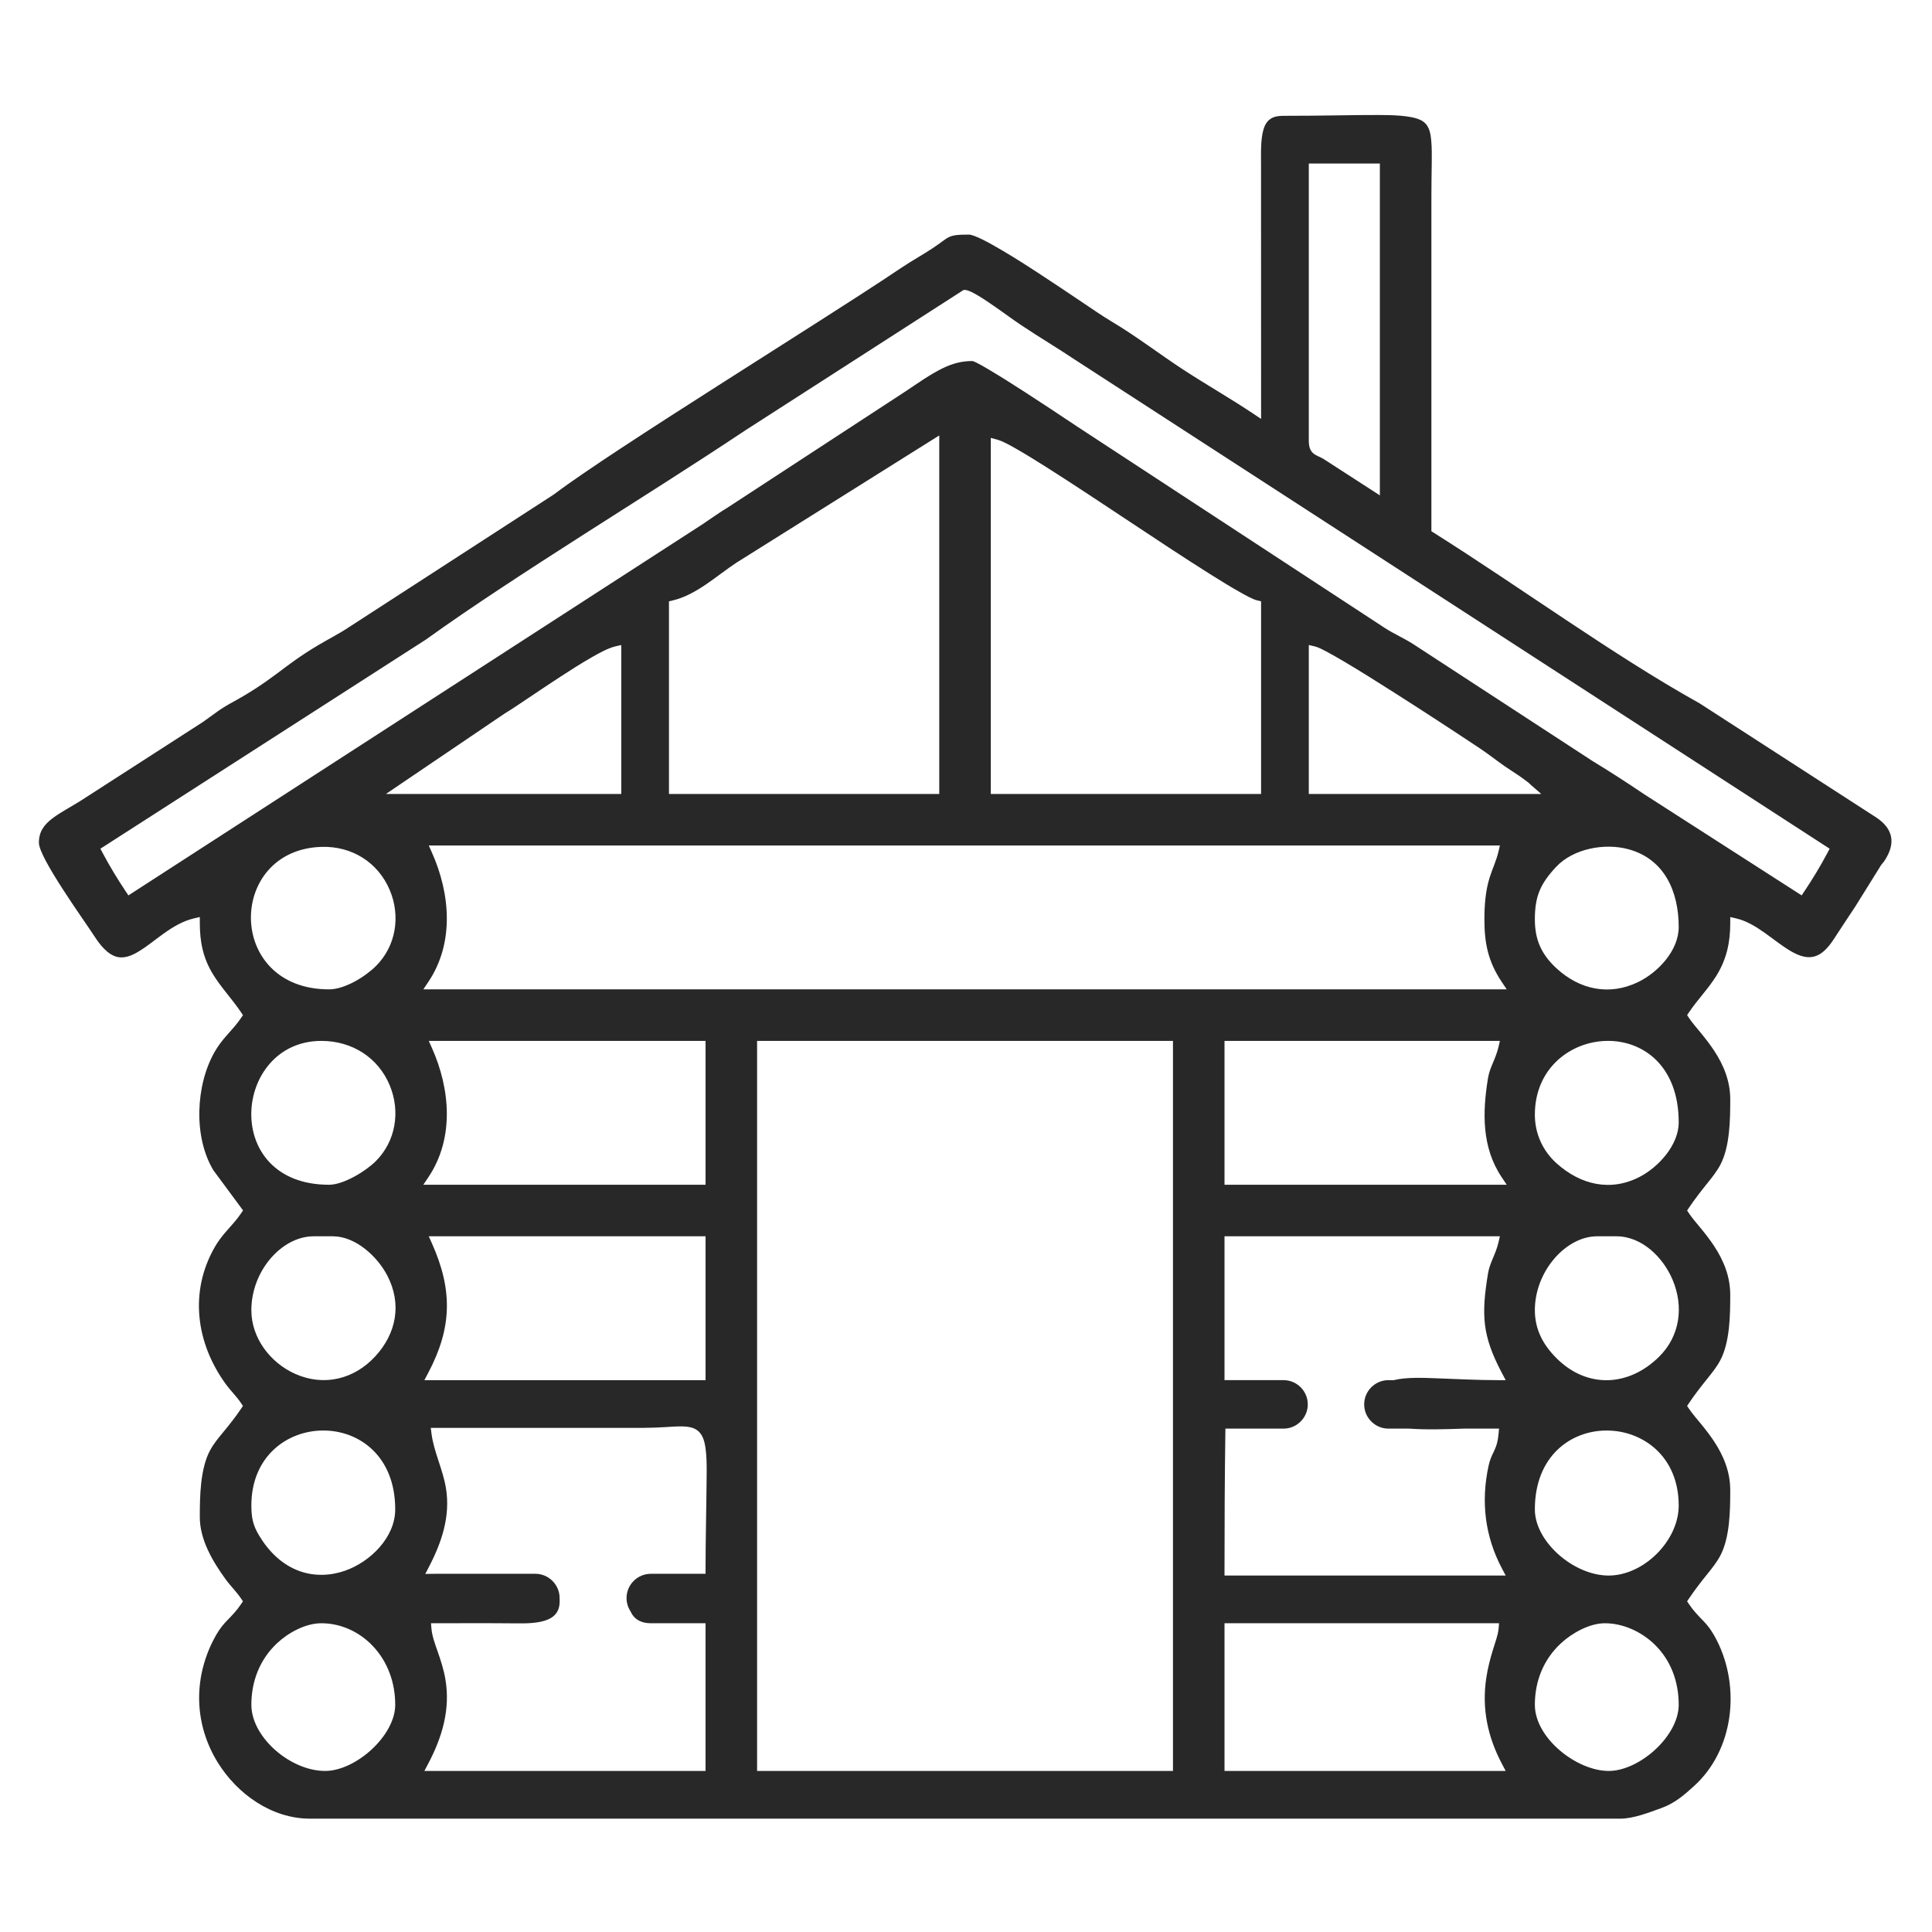 <?xml version="1.0" encoding="UTF-8"?> <svg xmlns="http://www.w3.org/2000/svg" xmlns:xlink="http://www.w3.org/1999/xlink" xmlns:xodm="http://www.corel.com/coreldraw/odm/2003" xml:space="preserve" width="190mm" height="190mm" version="1.1" style="shape-rendering:geometricPrecision; text-rendering:geometricPrecision; image-rendering:optimizeQuality; fill-rule:evenodd; clip-rule:evenodd" viewBox="0 0 19000 19000"> <defs> <style type="text/css"> .fil0 {fill:#282829} </style> </defs> <g id="Слой_x0020_1">  <path class="fil0" d="M16716.43 6918.16c-449,-250.47 -883.5,-534.51 -1311.72,-818.8 -434.08,-288.17 -864.86,-582.7 -1305.45,-860.8l-22.37 -14.12 0 -3304.55c0,-105.69 2.24,-211.22 3.41,-316.88 0.8,-72.77 1.73,-148.24 -4.99,-220.72 -7.65,-82.56 -22.65,-160.58 -102.34,-200.64 -100.54,-50.56 -308.04,-49.98 -418.9,-50.65 -131.17,-0.79 -262.58,1.67 -393.74,3.5 -180.87,2.52 -361.68,4.49 -542.58,4.49 -97.63,0 -159.04,32.38 -189.68,126.11 -32.6,99.77 -26.62,247.5 -26.6,352.8l0.54 2501.92 -74.71 -50.01c-226.89,-151.92 -464.76,-286.78 -693.31,-436.33 -234.55,-153.47 -455.89,-324.56 -696.88,-468.44 -101.78,-60.77 -202.62,-131.13 -301.15,-197.28 -144.99,-97.35 -289.86,-194.85 -436.22,-290.14 -99.29,-64.65 -568.03,-370.57 -671.63,-370.57 -218.63,0 -185.98,22.04 -357.88,135.24 -98.96,65.16 -202.79,121.97 -301.2,188.02 -266.31,178.76 -537.15,351.94 -807.36,524.73 -333.3,213.14 -667.4,424.99 -1000.9,637.79 -318.27,203.08 -636.39,406.71 -951.78,614.24 -127.77,84.09 -255.19,168.85 -381.32,255.39 -93.32,64.03 -186.82,129.12 -277.04,197.5l-1.41 1.07 -2013.39 1304.1c-101.11,68.01 -206.41,119.8 -310.66,182.17 -77.94,46.63 -153.93,95.76 -228.03,148.28 -58.67,41.59 -115.74,85.11 -173.22,128.3 -142.37,106.94 -280.23,196.58 -437.09,281.86 -51.21,27.84 -99.65,57.04 -147.25,90.67 -47.7,33.69 -94.13,68.99 -142.1,102.45l-1.45 0.98 -1145.34 738.1c-59.95,40.09 -122.33,76.4 -184.74,113.22 -51.45,30.35 -104.31,61.56 -151.74,97.94 -82.55,63.33 -131.67,130.9 -131.67,238.53 0,149.67 448.16,768.01 549.04,924.42 49.99,77.52 127.59,177.86 223.28,199.22 73,16.29 145.2,-16.14 206.63,-52.86 85.93,-51.36 165.74,-118.72 247.5,-176.97 90.28,-64.33 188.11,-123.94 297.2,-149.36l58.88 -13.74 0 60.47c0,184.73 32.5,344.25 129.56,502.62 80.72,131.72 190.22,245.84 276.73,375.06l17.88 26.71 -17.89 26.7c-40.41,60.33 -86.77,110.84 -134.71,164.79 -48.73,54.83 -90.33,107.63 -126.76,171.72 -186.23,327.65 -208.89,836.05 -10.7,1163.26l290.96 393.66 -18.78 28.07c-40.41,60.37 -86.76,110.91 -134.72,164.88 -48.73,54.84 -90.33,107.64 -126.76,171.72 -249.66,439.3 -181.7,940.56 109.46,1342.14 48.19,66.47 105.88,120.54 152.04,189.6l17.84 26.69 -17.86 26.68c-55.66,83.12 -115.72,158.31 -179.27,235.23 -45.39,54.92 -90.68,109.82 -124.9,172.63 -98.72,181.22 -102.12,457.63 -102.12,658.07 0,224.03 127.17,437.43 254.27,612.71 48.18,66.43 105.86,120.5 152.02,189.48l17.86 26.69 -17.86 26.69c-44.8,66.95 -88.76,111 -143.49,167.86 -56.73,58.94 -94.1,117.01 -131.21,190.11 -197.17,388.33 -184.31,828.45 44.69,1199.9 191.53,310.63 531.58,552.82 906.07,552.82l12886.04 0c131.24,0 282.2,-59.94 404.4,-103.99 131.01,-47.22 220.71,-124.84 322.42,-217.14 391.56,-355.29 458,-970.58 223.95,-1431.6 -37.11,-73.08 -74.47,-131.16 -131.19,-190.11 -54.71,-56.85 -98.69,-100.92 -143.51,-167.84l-17.88 -26.7 17.87 -26.7c57.32,-85.59 118.88,-164.12 183.28,-244.23 45.21,-56.26 90.58,-112.93 124.62,-176.88 95.57,-179.6 98.48,-446.93 98.48,-644.83 0,-178.49 -63.61,-336.45 -160.86,-483.33 -41.24,-62.32 -87.28,-120.65 -134.71,-178.29 -37.27,-45.28 -78.23,-91.91 -110.8,-140.55l-17.88 -26.7 17.87 -26.71c57.32,-85.59 118.88,-164.13 183.28,-244.24 45.21,-56.27 90.58,-112.95 124.62,-176.91 95.57,-179.62 98.48,-446.94 98.48,-644.87 0,-178.49 -63.62,-336.45 -160.86,-483.36 -41.25,-62.32 -87.28,-120.65 -134.72,-178.3 -37.27,-45.31 -78.23,-91.96 -110.8,-140.62l-17.87 -26.7 17.87 -26.7c57.32,-85.59 118.88,-164.12 183.28,-244.23 45.21,-56.25 90.58,-112.92 124.62,-176.88 95.57,-179.59 98.48,-446.92 98.48,-644.82 0,-178.5 -63.61,-336.46 -160.86,-483.34 -41.24,-62.31 -87.28,-120.64 -134.71,-178.29 -37.27,-45.27 -78.23,-91.9 -110.8,-140.55l-17.88 -26.69 17.87 -26.7c83.59,-124.9 190.21,-232.27 269.6,-360.02 100.71,-162.06 136.78,-327.65 136.78,-517.58l0 -60.46 58.88 13.71c197.39,45.99 360.41,217.22 531.66,318.84 190.3,112.93 306.28,71.36 428.46,-115.98 69.45,-106.51 139.29,-212.68 209.49,-317.79l230.76 -370.7c11.62,-19.05 26.18,-44.44 41.82,-60.87 8.53,-8.96 14.01,-17.78 20.8,-28.36 106,-165.21 80.16,-306.26 -83.38,-416.25l-1737.96 -1122.88zm-12527.29 -628.85c237.04,-170.74 479.5,-334.66 723.09,-495.89 271.76,-179.86 545.77,-356.39 820.26,-532.06 533.73,-341.59 1071.54,-678.69 1599.11,-1030.38l2144.78 -1379.39 14.1 0c60.2,0 232.98,122.72 285,158.34 90.2,61.77 178.53,128.32 269.1,188.83 173.82,116.13 353.72,222.88 527.22,338.89l7421.65 4808.91 -20.54 38.83c-68.97,130.34 -146.57,258.5 -228.6,381.03l-26.19 39.14 -1554.92 -998.68c-165.28,-112.22 -331.99,-219.17 -502.55,-323.17l-1.23 -0.78 -1756.07 -1145.14c-92.99,-60.64 -194.89,-103.32 -288.03,-164.3l-3028.53 -1983.01c-169.63,-113.21 -339.06,-225.96 -510.31,-336.32 -109.54,-70.6 -219.87,-140.88 -331.85,-207.54 -31.97,-19.02 -145.75,-88.26 -181.15,-96.21 -109.29,0.36 -199.92,25.27 -297.6,73.47 -120.86,59.63 -239.89,144.46 -352.29,219.53l-1755.95 1146.91 -0.8 0.49c-85.25,51.05 -164.55,109.13 -247.34,164.38l-5646.66 3650.48 -26.27 -39.25c-82.02,-122.53 -159.63,-250.69 -228.59,-381.03l-20.62 -38.98 3201.78 -2057.1zm8682.09 -1957.92l0 -2723.25 698.81 0 0 3263.52 -554.34 -358.34c-29.37,-18.37 -65.75,-29.08 -92.86,-49.11 -43.8,-32.34 -51.61,-81.56 -51.61,-132.82zm-6761.57 2011.77l0 1464.95 -2314.35 0 1163.65 -788.36 0.95 -0.58c79.61,-48.75 157.82,-102.11 235.43,-154.08 104.44,-69.94 208.75,-140.09 314.06,-208.74 101.57,-66.22 204.54,-132.02 309.81,-192.21 64.96,-37.15 158.76,-90.25 231.55,-107.23l58.9 -13.75zm506.34 -438.37c231,-53.79 431.33,-242.05 624.74,-370.21l1996.28 -1252.33 0 3525.86 -2658.13 0 0 -1894.67 37.11 -8.65zm3188.24 -1582.15c58.68,15.66 137.15,61.23 190.12,91.37 102.31,58.23 202.79,121.04 302.22,184.05 270.28,171.3 536.93,349.25 803.72,525.95 265.79,176.02 531.71,353.18 801.53,522.93 97.78,61.51 196.77,122.88 297.6,179.27 41.86,23.41 119.16,67.8 165.46,78.58l37.1 8.65 0 1894.67 -2658.12 0 0 -3501.59 60.37 16.12zm5244.44 3390.49c3.59,3.68 8.14,7.44 12,10.79l96.74 84.19 -2286.19 0 0 -1464.95 58.89 13.75c34.86,8.13 80.7,32.77 112.45,49.53 59.67,31.51 118.38,65.68 176.45,100.06 161.96,95.88 321.74,196.47 480.56,297.47 285.63,181.65 569.65,366.79 851.54,554.21 83.34,55.4 160.69,116.58 242.16,174.13 44.2,31.24 90.67,59.2 135.37,89.83 23.27,15.96 45.61,31.4 68.03,48.61 13.3,10.21 40.69,28.91 52,42.38zm-10831.91 601.82l10533.77 0 -13.71 58.88c-20.9,89.74 -59.66,168.63 -86.98,255.63 -41.73,132.91 -51.38,273.35 -51.65,411.91 -0.46,236.22 38,417.36 169.47,613.65l50.04 74.7 -10654.53 0 50.03 -74.7c256.66,-383.26 214.84,-867.22 33.76,-1272.49l-30.2 -67.58zm-981 1414.77c-1018.67,0 -1005.06,-1374.35 -72.4,-1401.31 296.02,-8.56 553.53,150.71 669.43,424.35 108.01,255.02 62.9,551.07 -137.01,748.83 -106.64,105.5 -306.26,228.13 -460.02,228.13zm11858.52 -688.53c0,-228.92 55.99,-351.83 208.57,-515.31 169.7,-181.85 480.15,-238.01 713.77,-173.69 355.63,97.91 492.33,419.78 492.33,764.32 0,230.9 -201.61,444.99 -397.9,540.8 -283.87,138.55 -577.48,75.83 -805.77,-136.17 -145.6,-135.21 -211,-277.62 -211,-479.95zm-10877.52 1195.38l2721.86 0 0 1414.76 -2775.45 0 50.03 -74.7c256.65,-383.26 214.85,-867.22 33.76,-1272.49l-30.2 -67.57zm10600.91 1414.76l-2775.42 0 0 -1414.76 2708.26 0 -13.69 58.85c-13.56,58.35 -34.64,109.05 -57.81,163.8 -20.21,47.77 -37.09,92.03 -45.55,143.6 -55.1,336.03 -62.25,680.37 134.21,973.81l50 74.7zm-11581.91 0c-1070.25,0 -943.36,-1414.76 -75.33,-1414.76 298.57,0 558.25,160.63 673.12,438.94 105.2,254.91 59.15,548.76 -139.82,745.61 -99.51,98.45 -315.34,230.21 -457.97,230.21zm11858.52 -688.53c0,-919.13 1414.67,-1042.56 1414.67,75.32 0,221.37 -196.48,437.83 -382.59,534.86 -287.38,149.84 -583.05,78.98 -818.08,-132.1 -136.94,-122.99 -214,-293.7 -214,-478.08zm-10877.52 1195.37l2721.86 0 0 1414.76 -2765.24 0 37.28 -70.44c235.96,-445.93 242.34,-815.65 36.3,-1276.75l-30.2 -67.57zm-1744.85 726.23c0,-183.28 68.14,-365.49 186.47,-505.23 105.94,-125.09 258.54,-221 426.65,-221l188.43 0c224.3,0 438.76,199.37 536.18,387.74 142.81,276.16 90.2,564.61 -117.82,791.6 -208.1,227.09 -506.64,300.19 -790.07,173.1 -244.53,-109.66 -429.84,-352.48 -429.84,-626.21zm12622.37 0c0,-182.85 70.62,-364.51 188.57,-503.52 104.99,-123.75 257.57,-222.71 424.55,-222.71l188.44 0c251.96,0 459.97,207.63 552.77,426.98 111.28,263.05 74.61,552.56 -132.51,757.5 -296.99,293.85 -705.38,315.99 -1007.34,16.03 -133.09,-132.22 -214.48,-283.18 -214.48,-474.28zm-12622.37 1921.61c0,-970.39 1414.75,-1009.66 1414.75,37.71 0,277.4 -247.44,517.96 -495.19,603.91 -143.06,49.62 -297.16,54.97 -440.9,4.73 -176,-61.52 -307.95,-194.49 -402.65,-351.62 -60.33,-100.11 -76.01,-177.05 -76.01,-294.73zm12622.37 37.71c0,-1048.86 1414.67,-1006.42 1414.67,-37.71 0,345.34 -343.43,688.53 -688.53,688.53 -178.34,0 -358.51,-88.1 -490.49,-204.6 -125.38,-110.66 -235.65,-273.22 -235.65,-446.22zm-286.79 2572.43l-2765.24 0 0 -1452.47 2699.98 0 -4.32 51.97c-5.06,60.85 -34.65,140.46 -52.9,199.6 -29.66,96.13 -54.72,191.41 -69.26,291.16 -43.39,297.63 14.09,574.03 154.46,839.29l37.28 70.45zm-11609.35 0c-178.37,0 -358.54,-88.07 -490.57,-204.57 -125.4,-110.67 -235.66,-273.23 -235.66,-446.25 0,-230.46 81.99,-443.69 250.46,-602.97 111.36,-105.28 281.13,-198.68 438.06,-198.68 192.4,0 373.54,84.52 505.49,223.39 148.68,156.46 220.74,364.04 220.74,578.26 0,306.14 -390.29,650.82 -688.52,650.82zm11896.14 -650.82c0,-233.73 85.66,-447.16 258.33,-606.19 108.07,-99.56 279.18,-195.46 430.11,-195.46 177.78,0 355.48,81.5 483.17,202.91 166.18,157.99 243.06,371.72 243.06,598.74 0,309.03 -386.84,650.82 -688.53,650.82 -313.7,0 -726.14,-321.85 -726.14,-650.82zm-10826.19 -1287.92l-85.8 1.33 37.06 -71.36c126.25,-243.07 211.78,-499.07 165.87,-774.94 -30.67,-184.37 -118.5,-352.93 -142.04,-536.25l-6.95 -54.11 2089.18 0c74.32,0 148.12,-3.19 222.28,-7.56 53.49,-3.17 108.42,-7.57 161.97,-6.71 94.65,1.51 168.21,23.95 205.58,118.12 40.27,101.51 34.72,295.04 33.8,403.98 -2.47,293.31 -10.25,586 -10.42,879.54l-0.03 47.96 -538.63 0c-131.09,0 -238.32,107.33 -238.32,238.41 0,45.54 13.07,89.69 37.63,128.02l1.82 2.86 1.41 3.09c37.42,81.9 111.36,113.89 198.32,113.89l537.8 0 0 1452.47 -2765.23 0 37.27 -70.44c138.03,-260.89 220.44,-537.13 169.31,-832.85 -16.34,-94.52 -44.83,-182.41 -76.31,-272.65 -24.62,-70.58 -54.5,-149.85 -60.71,-224.56l-4.32 -51.97 52.14 0c264.32,0 528.64,-1.72 792.94,1.21 95.53,1.07 217.48,-0.36 305.36,-38.26 91.37,-39.4 120.94,-109.85 114.41,-207.7l-0.1 -1.6 0 -1.6c0,-131.04 -107.29,-238.32 -238.32,-238.32l-996.97 0zm7774.16 -1904.48l0 -1414.76 2708.26 0 -13.69 58.86c-13.56,58.35 -34.64,109.04 -57.81,163.8 -20.21,47.77 -37.09,92.02 -45.55,143.59 -67.1,409.21 -56.63,612.6 136.75,978.08l37.27 70.43 -79.69 0c-204.53,0 -406.95,-11.29 -611.1,-18.69 -125.21,-4.54 -282.72,-11.09 -404.94,17.43l-5.39 1.26 -52.18 0c-131.09,0 -238.32,107.33 -238.32,238.41 0,131.03 107.28,238.31 238.32,238.31l204.83 0 1.69 0.12c176.13,12.44 357.17,5.93 533.6,-0.09l1.64 -0.03 346.07 0 -4.82 52.39c-6,65.28 -17.33,114.15 -46.13,172.77 -24.88,50.66 -39.96,85.46 -52.22,141.89 -75.84,349.09 -36.12,690.94 131.37,1007.4l37.28 70.44 -2765.24 0 0 -47.99c0,-449.73 1.78,-899.88 8.18,-1349.59l0.67 -47.31 571.72 0c131.1,0 238.32,-107.33 238.32,-238.4 0,-131.05 -107.27,-238.32 -238.32,-238.32l-580.57 0zm-4596.78 -3336.36l4089.92 0 0 7179.58 -4089.92 0 0 -7179.58z"></path> </g> </svg> 